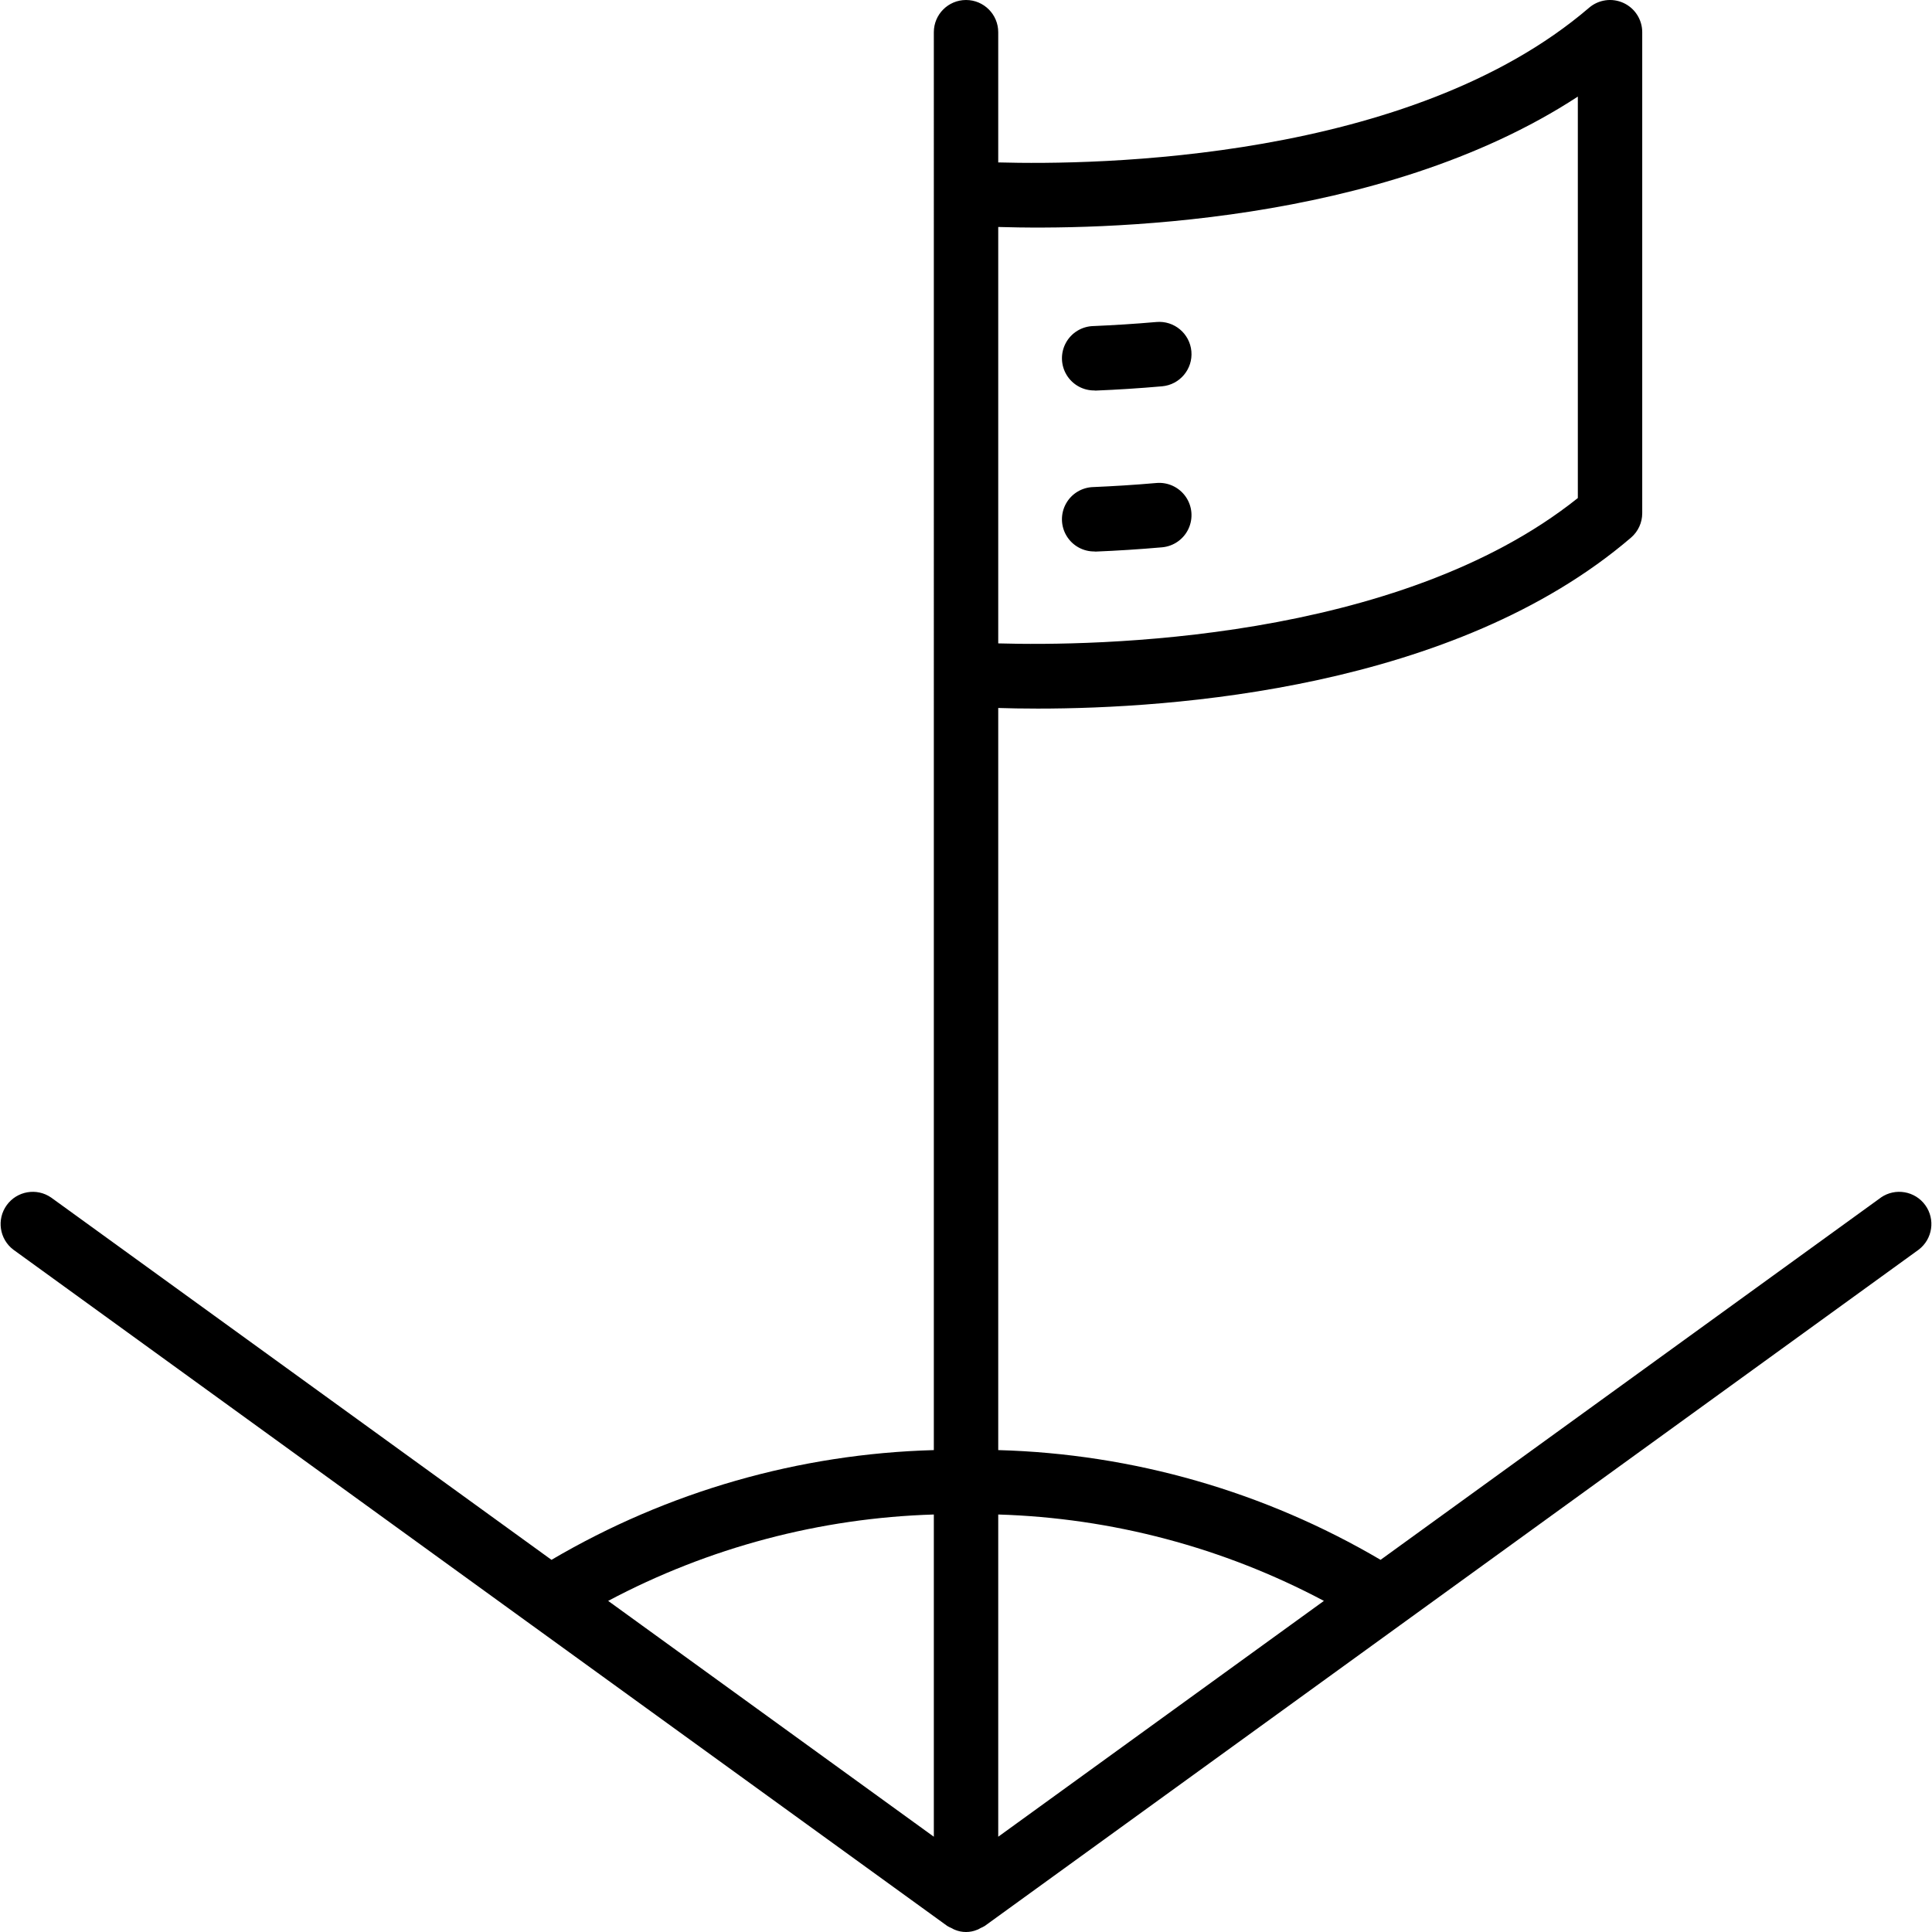 <?xml version="1.0" encoding="UTF-8"?> <!-- Generator: Adobe Illustrator 21.0.0, SVG Export Plug-In . SVG Version: 6.00 Build 0) --> <svg xmlns="http://www.w3.org/2000/svg" xmlns:xlink="http://www.w3.org/1999/xlink" version="1.1" id="Capa_1" x="0px" y="0px" viewBox="0 0 511.999 511.999" style="enable-background:new 0 0 511.999 511.999;" xml:space="preserve"> <g> <g> <g> <path d="M510.216,319.377c-2.719-3.758-7.941-4.656-11.759-2.022h0.017l-132.608,96.017 c-30.776-18.098-65.635-28.103-101.325-29.082V187.622c2.918,0.094,6.434,0.162,10.487,0.162 c35.447,0,110.37-5.171,157.201-45.303c1.89-1.621,2.978-3.987,2.978-6.477V8.533c0-3.333-1.941-6.36-4.969-7.753 c-3.028-1.392-6.59-0.894-9.12,1.276c-47.351,40.61-130.722,41.711-156.578,40.986V8.533c0-4.713-3.82-8.533-8.533-8.533 c-4.713,0-8.533,3.82-8.533,8.533V384.29c-35.689,0.978-70.549,10.984-101.325,29.082L13.542,317.355 c-3.818-2.634-9.04-1.735-11.759,2.022c-2.719,3.758-1.938,8.999,1.758,11.802l137.267,99.422l0.171,0.12l110.029,79.659 c0.348,0.215,0.713,0.401,1.092,0.555c0.294,0.174,0.599,0.328,0.913,0.461c1.91,0.806,4.064,0.806,5.973,0 c0.314-0.133,0.619-0.287,0.913-0.461c0.379-0.154,0.744-0.339,1.092-0.555l247.467-179.2 C512.154,328.376,512.935,323.135,510.216,319.377z M264.541,60.151c26.018,0.802,101.043-0.205,153.6-34.552v106.385 c-47.787,38.195-128.29,39.253-153.6,38.52V60.151z M247.475,486.75l-86.306-62.498c26.633-14.148,56.163-21.981,86.306-22.895 V486.75z M264.541,486.75v-85.393c30.144,0.914,59.673,8.747,86.306,22.895L264.541,486.75z"></path> <path d="M290.141,103.475v0.026h0.358c5.402-0.222,11.264-0.58,17.459-1.126c4.706-0.415,8.184-4.566,7.77-9.271 c-0.415-4.706-4.566-8.184-9.271-7.77c-5.914,0.521-11.511,0.853-16.674,1.075c-3.049,0.064-5.832,1.75-7.3,4.422 c-1.469,2.672-1.401,5.925,0.179,8.533C284.241,101.972,287.093,103.539,290.141,103.475z"></path> <path d="M290.141,146.142v0.026h0.358c5.402-0.222,11.264-0.58,17.459-1.126c3.044-0.268,5.714-2.14,7.003-4.911 s1.003-6.018-0.751-8.521c-1.754-2.502-4.71-3.878-7.754-3.61c-5.914,0.521-11.511,0.853-16.674,1.075 c-3.049,0.064-5.832,1.75-7.3,4.422c-1.469,2.672-1.401,5.925,0.179,8.533C284.241,144.639,287.093,146.206,290.141,146.142z"></path> </g> </g> </g> <g> </g> <g> </g> <g> </g> <g> </g> <g> </g> <g> </g> <g> </g> <g> </g> <g> </g> <g> </g> <g> </g> <g> </g> <g> </g> <g> </g> <g> </g> </svg> 